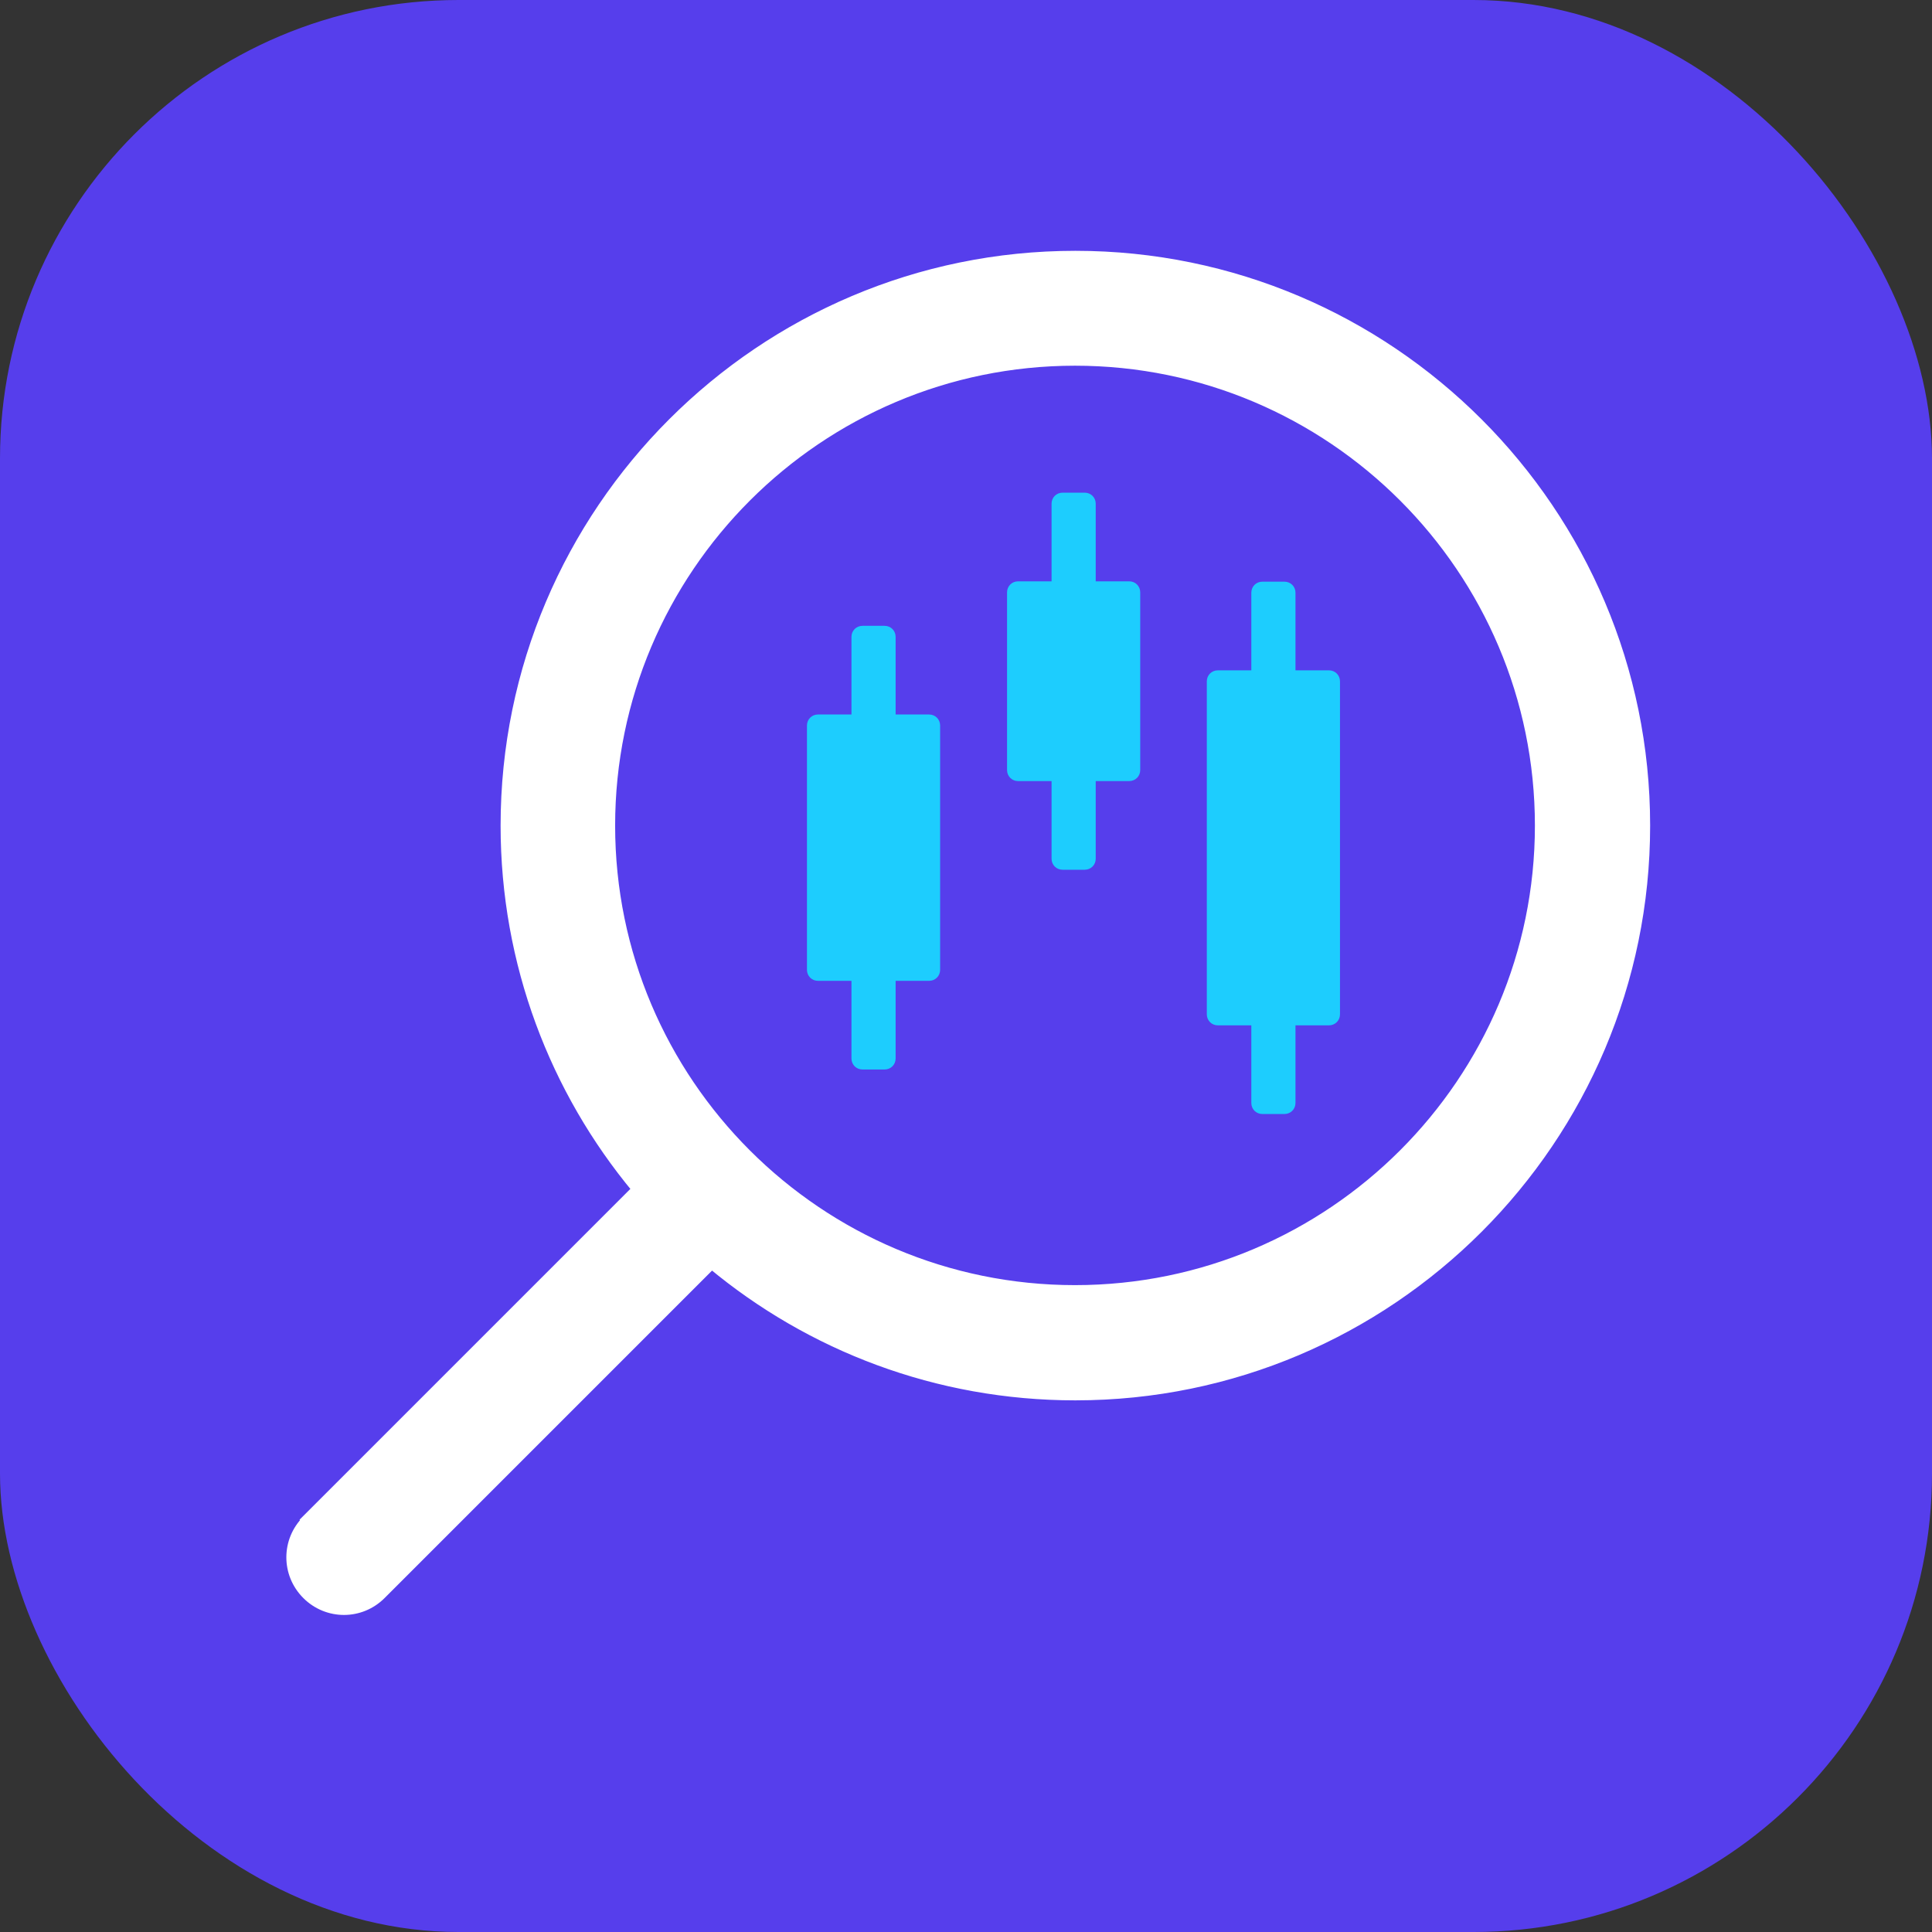 <svg xmlns="http://www.w3.org/2000/svg" id="Layer_2" viewBox="0 0 56 56"><rect x="0" y="0" width="56" height="56" fill="#333333" stroke="none"/><defs><style>.cls-1{fill:#1dcdfe;}.cls-2{fill:#563eec;}.cls-3{fill:#fff;stroke:#fff;stroke-miterlimit:10;stroke-width:.28px;}</style></defs><g id="Layer_1-2"><rect class="cls-2" y="0" width="56" height="56" rx="13.29" ry="13.29"></rect><path class="cls-3" d="m8.88,44.05l9.58-9.58c-2.38-2.86-3.81-6.54-3.81-10.54,0-9.11,7.41-16.52,16.52-16.52s16.52,7.41,16.52,16.52-7.41,16.52-16.52,16.52c-4.01,0-7.68-1.43-10.54-3.81l-9.58,9.58c-.3.3-.69.45-1.08.45s-.78-.15-1.08-.45c-.6-.6-.6-1.56,0-2.16Zm35.75-20.12c0-7.43-6.04-13.47-13.47-13.47s-13.47,6.04-13.47,13.47,6.04,13.46,13.47,13.46,13.47-6.04,13.47-13.46Z"></path><path class="cls-1" d="m27.25,28.11v-7.08c0-.18-.14-.32-.32-.32h-.97v-2.25c0-.18-.14-.32-.32-.32h-.64c-.18,0-.32.14-.32.32v2.25h-.97c-.18,0-.32.14-.32.32v7.08c0,.18.14.32.32.32h.97v2.25c0,.18.14.32.32.32h.64c.18,0,.32-.14.32-.32v-2.25h.97c.18,0,.32-.14.32-.32Z"></path><path class="cls-1" d="m33.05,22.32v-5.15c0-.18-.14-.32-.32-.32h-.97v-2.25c0-.18-.14-.32-.32-.32h-.64c-.18,0-.32.14-.32.32v2.25h-.97c-.18,0-.32.14-.32.32v5.15c0,.18.14.32.32.32h.97v2.25c0,.18.14.32.32.32h.64c.18,0,.32-.14.32-.32v-2.25h.97c.18,0,.32-.14.32-.32Z"></path><path class="cls-1" d="m38.84,29.4v-9.65c0-.18-.14-.32-.32-.32h-.97v-2.25c0-.18-.14-.32-.32-.32h-.64c-.18,0-.32.14-.32.32v2.25h-.97c-.18,0-.32.14-.32.32v9.65c0,.18.14.32.32.32h.97v2.25c0,.18.14.32.32.32h.64c.18,0,.32-.14.32-.32v-2.25h.97c.18,0,.32-.14.32-.32Z"></path></g></svg>